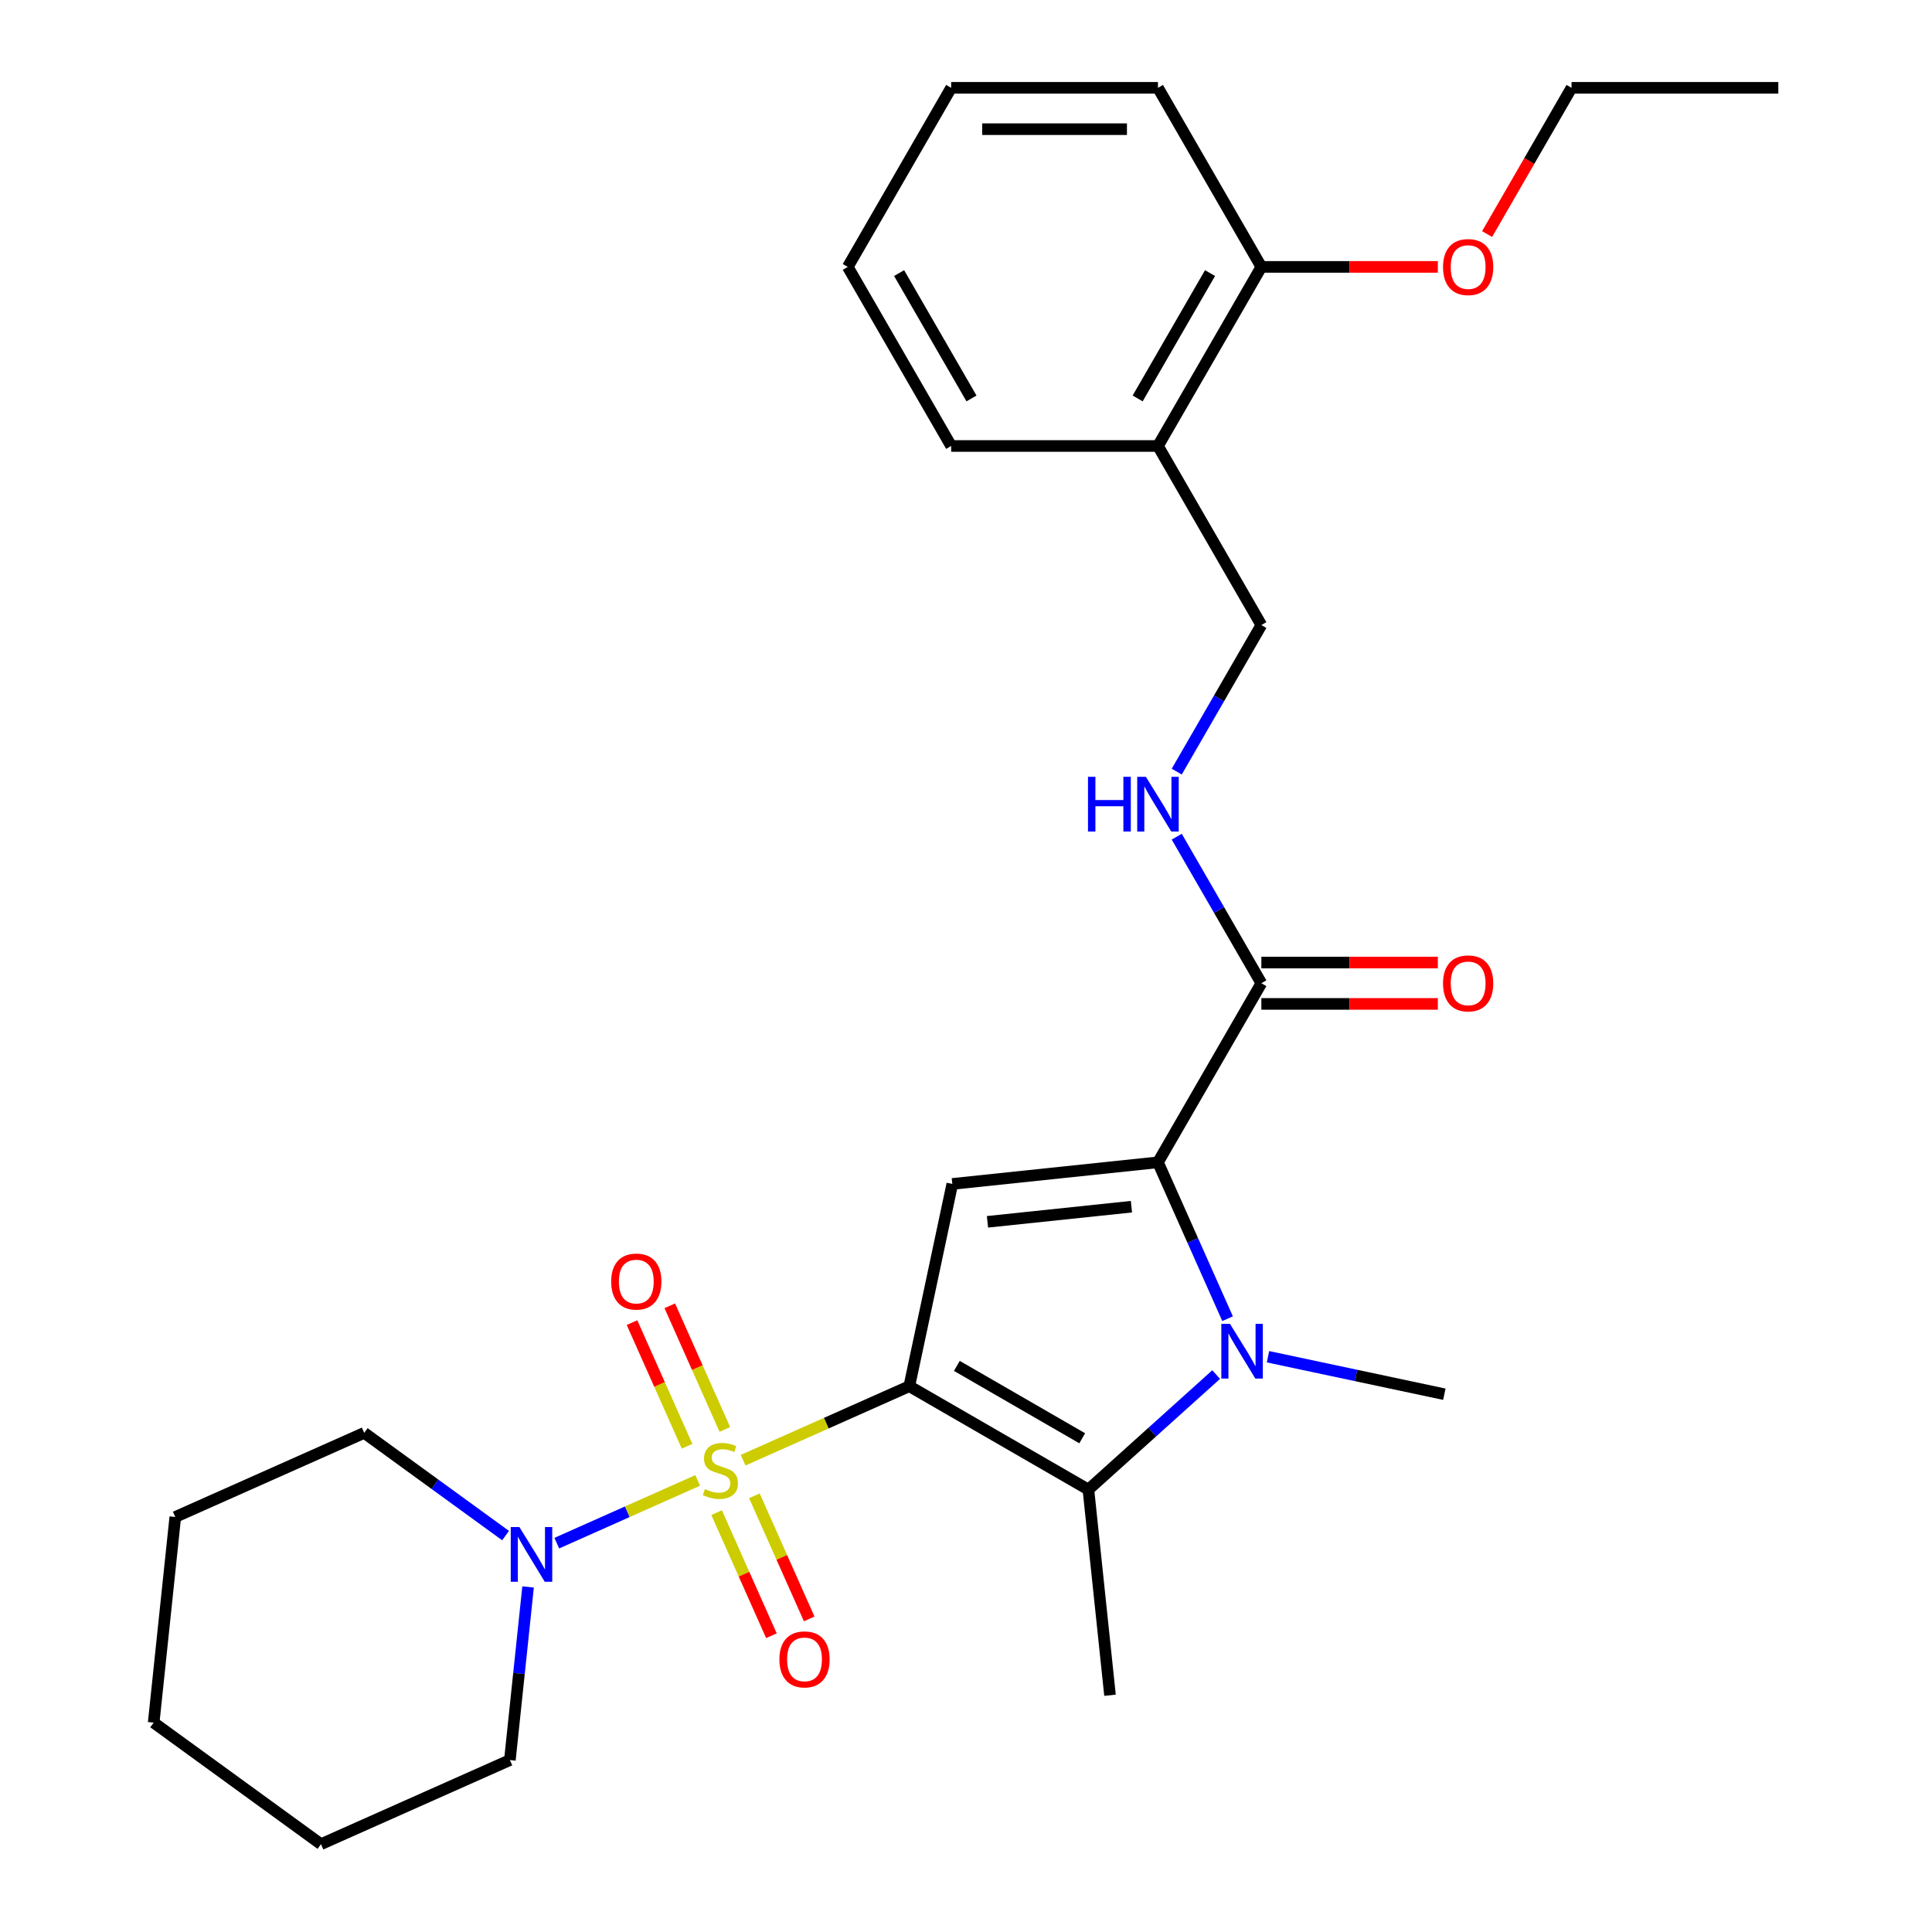 <?xml version='1.0' encoding='iso-8859-1'?>
<svg version='1.1' baseProfile='full'
              xmlns='http://www.w3.org/2000/svg'
                      xmlns:rdkit='http://www.rdkit.org/xml'
                      xmlns:xlink='http://www.w3.org/1999/xlink'
                  xml:space='preserve'
width='1000px' height='1000px' viewBox='0 0 1000 1000'>
<!-- END OF HEADER -->
<rect style='opacity:1.0;fill:#FFFFFF;stroke:none' width='1000' height='1000' x='0' y='0'> </rect>
<path class='bond-0' d='M 470.659,717.496 L 427.648,736.646' style='fill:none;fill-rule:evenodd;stroke:#000000;stroke-width:6px;stroke-linecap:butt;stroke-linejoin:miter;stroke-opacity:1' />
<path class='bond-0' d='M 427.648,736.646 L 384.636,755.796' style='fill:none;fill-rule:evenodd;stroke:#CCCC00;stroke-width:6px;stroke-linecap:butt;stroke-linejoin:miter;stroke-opacity:1' />
<path class='bond-1' d='M 470.659,717.496 L 492.913,612.802' style='fill:none;fill-rule:evenodd;stroke:#000000;stroke-width:6px;stroke-linecap:butt;stroke-linejoin:miter;stroke-opacity:1' />
<path class='bond-4' d='M 470.659,717.496 L 563.353,771.013' style='fill:none;fill-rule:evenodd;stroke:#000000;stroke-width:6px;stroke-linecap:butt;stroke-linejoin:miter;stroke-opacity:1' />
<path class='bond-4' d='M 495.267,706.985 L 560.152,744.447' style='fill:none;fill-rule:evenodd;stroke:#000000;stroke-width:6px;stroke-linecap:butt;stroke-linejoin:miter;stroke-opacity:1' />
<path class='bond-5' d='M 361.124,766.264 L 324.659,782.5' style='fill:none;fill-rule:evenodd;stroke:#CCCC00;stroke-width:6px;stroke-linecap:butt;stroke-linejoin:miter;stroke-opacity:1' />
<path class='bond-5' d='M 324.659,782.5 L 288.195,798.735' style='fill:none;fill-rule:evenodd;stroke:#0000FF;stroke-width:6px;stroke-linecap:butt;stroke-linejoin:miter;stroke-opacity:1' />
<path class='bond-7' d='M 375.18,739.881 L 360.931,707.877' style='fill:none;fill-rule:evenodd;stroke:#CCCC00;stroke-width:6px;stroke-linecap:butt;stroke-linejoin:miter;stroke-opacity:1' />
<path class='bond-7' d='M 360.931,707.877 L 346.682,675.874' style='fill:none;fill-rule:evenodd;stroke:#FF0000;stroke-width:6px;stroke-linecap:butt;stroke-linejoin:miter;stroke-opacity:1' />
<path class='bond-7' d='M 355.624,748.588 L 341.375,716.584' style='fill:none;fill-rule:evenodd;stroke:#CCCC00;stroke-width:6px;stroke-linecap:butt;stroke-linejoin:miter;stroke-opacity:1' />
<path class='bond-7' d='M 341.375,716.584 L 327.126,684.581' style='fill:none;fill-rule:evenodd;stroke:#FF0000;stroke-width:6px;stroke-linecap:butt;stroke-linejoin:miter;stroke-opacity:1' />
<path class='bond-8' d='M 370.918,782.94 L 385.101,814.794' style='fill:none;fill-rule:evenodd;stroke:#CCCC00;stroke-width:6px;stroke-linecap:butt;stroke-linejoin:miter;stroke-opacity:1' />
<path class='bond-8' d='M 385.101,814.794 L 399.283,846.648' style='fill:none;fill-rule:evenodd;stroke:#FF0000;stroke-width:6px;stroke-linecap:butt;stroke-linejoin:miter;stroke-opacity:1' />
<path class='bond-8' d='M 390.474,774.233 L 404.657,806.087' style='fill:none;fill-rule:evenodd;stroke:#CCCC00;stroke-width:6px;stroke-linecap:butt;stroke-linejoin:miter;stroke-opacity:1' />
<path class='bond-8' d='M 404.657,806.087 L 418.839,837.941' style='fill:none;fill-rule:evenodd;stroke:#FF0000;stroke-width:6px;stroke-linecap:butt;stroke-linejoin:miter;stroke-opacity:1' />
<path class='bond-2' d='M 492.913,612.802 L 599.36,601.614' style='fill:none;fill-rule:evenodd;stroke:#000000;stroke-width:6px;stroke-linecap:butt;stroke-linejoin:miter;stroke-opacity:1' />
<path class='bond-2' d='M 511.117,632.413 L 585.63,624.582' style='fill:none;fill-rule:evenodd;stroke:#000000;stroke-width:6px;stroke-linecap:butt;stroke-linejoin:miter;stroke-opacity:1' />
<path class='bond-6' d='M 599.36,601.614 L 652.876,508.921' style='fill:none;fill-rule:evenodd;stroke:#000000;stroke-width:6px;stroke-linecap:butt;stroke-linejoin:miter;stroke-opacity:1' />
<path class='bond-28' d='M 599.36,601.614 L 617.379,642.086' style='fill:none;fill-rule:evenodd;stroke:#000000;stroke-width:6px;stroke-linecap:butt;stroke-linejoin:miter;stroke-opacity:1' />
<path class='bond-28' d='M 617.379,642.086 L 635.398,682.558' style='fill:none;fill-rule:evenodd;stroke:#0000FF;stroke-width:6px;stroke-linecap:butt;stroke-linejoin:miter;stroke-opacity:1' />
<path class='bond-3' d='M 629.478,711.473 L 596.415,741.243' style='fill:none;fill-rule:evenodd;stroke:#0000FF;stroke-width:6px;stroke-linecap:butt;stroke-linejoin:miter;stroke-opacity:1' />
<path class='bond-3' d='M 596.415,741.243 L 563.353,771.013' style='fill:none;fill-rule:evenodd;stroke:#000000;stroke-width:6px;stroke-linecap:butt;stroke-linejoin:miter;stroke-opacity:1' />
<path class='bond-14' d='M 656.31,702.245 L 701.949,711.946' style='fill:none;fill-rule:evenodd;stroke:#0000FF;stroke-width:6px;stroke-linecap:butt;stroke-linejoin:miter;stroke-opacity:1' />
<path class='bond-14' d='M 701.949,711.946 L 747.588,721.647' style='fill:none;fill-rule:evenodd;stroke:#000000;stroke-width:6px;stroke-linecap:butt;stroke-linejoin:miter;stroke-opacity:1' />
<path class='bond-15' d='M 563.353,771.013 L 574.541,877.459' style='fill:none;fill-rule:evenodd;stroke:#000000;stroke-width:6px;stroke-linecap:butt;stroke-linejoin:miter;stroke-opacity:1' />
<path class='bond-16' d='M 261.685,794.817 L 225.097,768.235' style='fill:none;fill-rule:evenodd;stroke:#0000FF;stroke-width:6px;stroke-linecap:butt;stroke-linejoin:miter;stroke-opacity:1' />
<path class='bond-16' d='M 225.097,768.235 L 188.509,741.652' style='fill:none;fill-rule:evenodd;stroke:#000000;stroke-width:6px;stroke-linecap:butt;stroke-linejoin:miter;stroke-opacity:1' />
<path class='bond-17' d='M 273.331,821.4 L 268.622,866.206' style='fill:none;fill-rule:evenodd;stroke:#0000FF;stroke-width:6px;stroke-linecap:butt;stroke-linejoin:miter;stroke-opacity:1' />
<path class='bond-17' d='M 268.622,866.206 L 263.913,911.011' style='fill:none;fill-rule:evenodd;stroke:#000000;stroke-width:6px;stroke-linecap:butt;stroke-linejoin:miter;stroke-opacity:1' />
<path class='bond-9' d='M 652.876,508.921 L 630.978,470.992' style='fill:none;fill-rule:evenodd;stroke:#000000;stroke-width:6px;stroke-linecap:butt;stroke-linejoin:miter;stroke-opacity:1' />
<path class='bond-9' d='M 630.978,470.992 L 609.08,433.063' style='fill:none;fill-rule:evenodd;stroke:#0000FF;stroke-width:6px;stroke-linecap:butt;stroke-linejoin:miter;stroke-opacity:1' />
<path class='bond-12' d='M 652.876,519.624 L 698.555,519.624' style='fill:none;fill-rule:evenodd;stroke:#000000;stroke-width:6px;stroke-linecap:butt;stroke-linejoin:miter;stroke-opacity:1' />
<path class='bond-12' d='M 698.555,519.624 L 744.233,519.624' style='fill:none;fill-rule:evenodd;stroke:#FF0000;stroke-width:6px;stroke-linecap:butt;stroke-linejoin:miter;stroke-opacity:1' />
<path class='bond-12' d='M 652.876,498.218 L 698.555,498.218' style='fill:none;fill-rule:evenodd;stroke:#000000;stroke-width:6px;stroke-linecap:butt;stroke-linejoin:miter;stroke-opacity:1' />
<path class='bond-12' d='M 698.555,498.218 L 744.233,498.218' style='fill:none;fill-rule:evenodd;stroke:#FF0000;stroke-width:6px;stroke-linecap:butt;stroke-linejoin:miter;stroke-opacity:1' />
<path class='bond-11' d='M 609.08,399.392 L 630.978,361.463' style='fill:none;fill-rule:evenodd;stroke:#0000FF;stroke-width:6px;stroke-linecap:butt;stroke-linejoin:miter;stroke-opacity:1' />
<path class='bond-11' d='M 630.978,361.463 L 652.876,323.534' style='fill:none;fill-rule:evenodd;stroke:#000000;stroke-width:6px;stroke-linecap:butt;stroke-linejoin:miter;stroke-opacity:1' />
<path class='bond-10' d='M 599.36,230.841 L 652.876,323.534' style='fill:none;fill-rule:evenodd;stroke:#000000;stroke-width:6px;stroke-linecap:butt;stroke-linejoin:miter;stroke-opacity:1' />
<path class='bond-13' d='M 599.36,230.841 L 652.876,138.148' style='fill:none;fill-rule:evenodd;stroke:#000000;stroke-width:6px;stroke-linecap:butt;stroke-linejoin:miter;stroke-opacity:1' />
<path class='bond-13' d='M 588.848,206.234 L 626.31,141.349' style='fill:none;fill-rule:evenodd;stroke:#000000;stroke-width:6px;stroke-linecap:butt;stroke-linejoin:miter;stroke-opacity:1' />
<path class='bond-19' d='M 599.36,230.841 L 492.327,230.841' style='fill:none;fill-rule:evenodd;stroke:#000000;stroke-width:6px;stroke-linecap:butt;stroke-linejoin:miter;stroke-opacity:1' />
<path class='bond-18' d='M 652.876,138.148 L 698.555,138.148' style='fill:none;fill-rule:evenodd;stroke:#000000;stroke-width:6px;stroke-linecap:butt;stroke-linejoin:miter;stroke-opacity:1' />
<path class='bond-18' d='M 698.555,138.148 L 744.233,138.148' style='fill:none;fill-rule:evenodd;stroke:#FF0000;stroke-width:6px;stroke-linecap:butt;stroke-linejoin:miter;stroke-opacity:1' />
<path class='bond-20' d='M 652.876,138.148 L 599.36,45.455' style='fill:none;fill-rule:evenodd;stroke:#000000;stroke-width:6px;stroke-linecap:butt;stroke-linejoin:miter;stroke-opacity:1' />
<path class='bond-22' d='M 188.509,741.652 L 90.73,785.186' style='fill:none;fill-rule:evenodd;stroke:#000000;stroke-width:6px;stroke-linecap:butt;stroke-linejoin:miter;stroke-opacity:1' />
<path class='bond-23' d='M 263.913,911.011 L 166.133,954.545' style='fill:none;fill-rule:evenodd;stroke:#000000;stroke-width:6px;stroke-linecap:butt;stroke-linejoin:miter;stroke-opacity:1' />
<path class='bond-21' d='M 769.722,121.152 L 791.573,83.303' style='fill:none;fill-rule:evenodd;stroke:#FF0000;stroke-width:6px;stroke-linecap:butt;stroke-linejoin:miter;stroke-opacity:1' />
<path class='bond-21' d='M 791.573,83.303 L 813.425,45.455' style='fill:none;fill-rule:evenodd;stroke:#000000;stroke-width:6px;stroke-linecap:butt;stroke-linejoin:miter;stroke-opacity:1' />
<path class='bond-25' d='M 492.327,230.841 L 438.81,138.148' style='fill:none;fill-rule:evenodd;stroke:#000000;stroke-width:6px;stroke-linecap:butt;stroke-linejoin:miter;stroke-opacity:1' />
<path class='bond-25' d='M 502.838,206.234 L 465.376,141.349' style='fill:none;fill-rule:evenodd;stroke:#000000;stroke-width:6px;stroke-linecap:butt;stroke-linejoin:miter;stroke-opacity:1' />
<path class='bond-30' d='M 599.36,45.455 L 492.327,45.455' style='fill:none;fill-rule:evenodd;stroke:#000000;stroke-width:6px;stroke-linecap:butt;stroke-linejoin:miter;stroke-opacity:1' />
<path class='bond-30' d='M 583.305,66.861 L 508.382,66.861' style='fill:none;fill-rule:evenodd;stroke:#000000;stroke-width:6px;stroke-linecap:butt;stroke-linejoin:miter;stroke-opacity:1' />
<path class='bond-24' d='M 813.425,45.455 L 920.458,45.455' style='fill:none;fill-rule:evenodd;stroke:#000000;stroke-width:6px;stroke-linecap:butt;stroke-linejoin:miter;stroke-opacity:1' />
<path class='bond-29' d='M 90.73,785.186 L 79.542,891.633' style='fill:none;fill-rule:evenodd;stroke:#000000;stroke-width:6px;stroke-linecap:butt;stroke-linejoin:miter;stroke-opacity:1' />
<path class='bond-27' d='M 166.133,954.545 L 79.542,891.633' style='fill:none;fill-rule:evenodd;stroke:#000000;stroke-width:6px;stroke-linecap:butt;stroke-linejoin:miter;stroke-opacity:1' />
<path class='bond-26' d='M 438.81,138.148 L 492.327,45.455' style='fill:none;fill-rule:evenodd;stroke:#000000;stroke-width:6px;stroke-linecap:butt;stroke-linejoin:miter;stroke-opacity:1' />
<path  class='atom-1' d='M 364.88 770.75
Q 365.2 770.87, 366.52 771.43
Q 367.84 771.99, 369.28 772.35
Q 370.76 772.67, 372.2 772.67
Q 374.88 772.67, 376.44 771.39
Q 378 770.07, 378 767.79
Q 378 766.23, 377.2 765.27
Q 376.44 764.31, 375.24 763.79
Q 374.04 763.27, 372.04 762.67
Q 369.52 761.91, 368 761.19
Q 366.52 760.47, 365.44 758.95
Q 364.4 757.43, 364.4 754.87
Q 364.4 751.31, 366.8 749.11
Q 369.24 746.91, 374.04 746.91
Q 377.32 746.91, 381.04 748.47
L 380.12 751.55
Q 376.72 750.15, 374.16 750.15
Q 371.4 750.15, 369.88 751.31
Q 368.36 752.43, 368.4 754.39
Q 368.4 755.91, 369.16 756.83
Q 369.96 757.75, 371.08 758.27
Q 372.24 758.79, 374.16 759.39
Q 376.72 760.19, 378.24 760.99
Q 379.76 761.79, 380.84 763.43
Q 381.96 765.03, 381.96 767.79
Q 381.96 771.71, 379.32 773.83
Q 376.72 775.91, 372.36 775.91
Q 369.84 775.91, 367.92 775.35
Q 366.04 774.83, 363.8 773.91
L 364.88 770.75
' fill='#CCCC00'/>
<path  class='atom-4' d='M 636.634 685.234
L 645.914 700.234
Q 646.834 701.714, 648.314 704.394
Q 649.794 707.074, 649.874 707.234
L 649.874 685.234
L 653.634 685.234
L 653.634 713.554
L 649.754 713.554
L 639.794 697.154
Q 638.634 695.234, 637.394 693.034
Q 636.194 690.834, 635.834 690.154
L 635.834 713.554
L 632.154 713.554
L 632.154 685.234
L 636.634 685.234
' fill='#0000FF'/>
<path  class='atom-6' d='M 268.841 790.405
L 278.121 805.405
Q 279.041 806.885, 280.521 809.565
Q 282.001 812.245, 282.081 812.405
L 282.081 790.405
L 285.841 790.405
L 285.841 818.725
L 281.961 818.725
L 272.001 802.325
Q 270.841 800.405, 269.601 798.205
Q 268.401 796.005, 268.041 795.325
L 268.041 818.725
L 264.361 818.725
L 264.361 790.405
L 268.841 790.405
' fill='#0000FF'/>
<path  class='atom-8' d='M 316.346 663.331
Q 316.346 656.531, 319.706 652.731
Q 323.066 648.931, 329.346 648.931
Q 335.626 648.931, 338.986 652.731
Q 342.346 656.531, 342.346 663.331
Q 342.346 670.211, 338.946 674.131
Q 335.546 678.011, 329.346 678.011
Q 323.106 678.011, 319.706 674.131
Q 316.346 670.251, 316.346 663.331
M 329.346 674.811
Q 333.666 674.811, 335.986 671.931
Q 338.346 669.011, 338.346 663.331
Q 338.346 657.771, 335.986 654.971
Q 333.666 652.131, 329.346 652.131
Q 325.026 652.131, 322.666 654.931
Q 320.346 657.731, 320.346 663.331
Q 320.346 669.051, 322.666 671.931
Q 325.026 674.811, 329.346 674.811
' fill='#FF0000'/>
<path  class='atom-9' d='M 403.414 858.89
Q 403.414 852.09, 406.774 848.29
Q 410.134 844.49, 416.414 844.49
Q 422.694 844.49, 426.054 848.29
Q 429.414 852.09, 429.414 858.89
Q 429.414 865.77, 426.014 869.69
Q 422.614 873.57, 416.414 873.57
Q 410.174 873.57, 406.774 869.69
Q 403.414 865.81, 403.414 858.89
M 416.414 870.37
Q 420.734 870.37, 423.054 867.49
Q 425.414 864.57, 425.414 858.89
Q 425.414 853.33, 423.054 850.53
Q 420.734 847.69, 416.414 847.69
Q 412.094 847.69, 409.734 850.49
Q 407.414 853.29, 407.414 858.89
Q 407.414 864.61, 409.734 867.49
Q 412.094 870.37, 416.414 870.37
' fill='#FF0000'/>
<path  class='atom-10' d='M 563.14 402.068
L 566.98 402.068
L 566.98 414.108
L 581.46 414.108
L 581.46 402.068
L 585.3 402.068
L 585.3 430.388
L 581.46 430.388
L 581.46 417.308
L 566.98 417.308
L 566.98 430.388
L 563.14 430.388
L 563.14 402.068
' fill='#0000FF'/>
<path  class='atom-10' d='M 593.1 402.068
L 602.38 417.068
Q 603.3 418.548, 604.78 421.228
Q 606.26 423.908, 606.34 424.068
L 606.34 402.068
L 610.1 402.068
L 610.1 430.388
L 606.22 430.388
L 596.26 413.988
Q 595.1 412.068, 593.86 409.868
Q 592.66 407.668, 592.3 406.988
L 592.3 430.388
L 588.62 430.388
L 588.62 402.068
L 593.1 402.068
' fill='#0000FF'/>
<path  class='atom-13' d='M 746.909 509.001
Q 746.909 502.201, 750.269 498.401
Q 753.629 494.601, 759.909 494.601
Q 766.189 494.601, 769.549 498.401
Q 772.909 502.201, 772.909 509.001
Q 772.909 515.881, 769.509 519.801
Q 766.109 523.681, 759.909 523.681
Q 753.669 523.681, 750.269 519.801
Q 746.909 515.921, 746.909 509.001
M 759.909 520.481
Q 764.229 520.481, 766.549 517.601
Q 768.909 514.681, 768.909 509.001
Q 768.909 503.441, 766.549 500.641
Q 764.229 497.801, 759.909 497.801
Q 755.589 497.801, 753.229 500.601
Q 750.909 503.401, 750.909 509.001
Q 750.909 514.721, 753.229 517.601
Q 755.589 520.481, 759.909 520.481
' fill='#FF0000'/>
<path  class='atom-19' d='M 746.909 138.228
Q 746.909 131.428, 750.269 127.628
Q 753.629 123.828, 759.909 123.828
Q 766.189 123.828, 769.549 127.628
Q 772.909 131.428, 772.909 138.228
Q 772.909 145.108, 769.509 149.028
Q 766.109 152.908, 759.909 152.908
Q 753.669 152.908, 750.269 149.028
Q 746.909 145.148, 746.909 138.228
M 759.909 149.708
Q 764.229 149.708, 766.549 146.828
Q 768.909 143.908, 768.909 138.228
Q 768.909 132.668, 766.549 129.868
Q 764.229 127.028, 759.909 127.028
Q 755.589 127.028, 753.229 129.828
Q 750.909 132.628, 750.909 138.228
Q 750.909 143.948, 753.229 146.828
Q 755.589 149.708, 759.909 149.708
' fill='#FF0000'/>
</svg>
